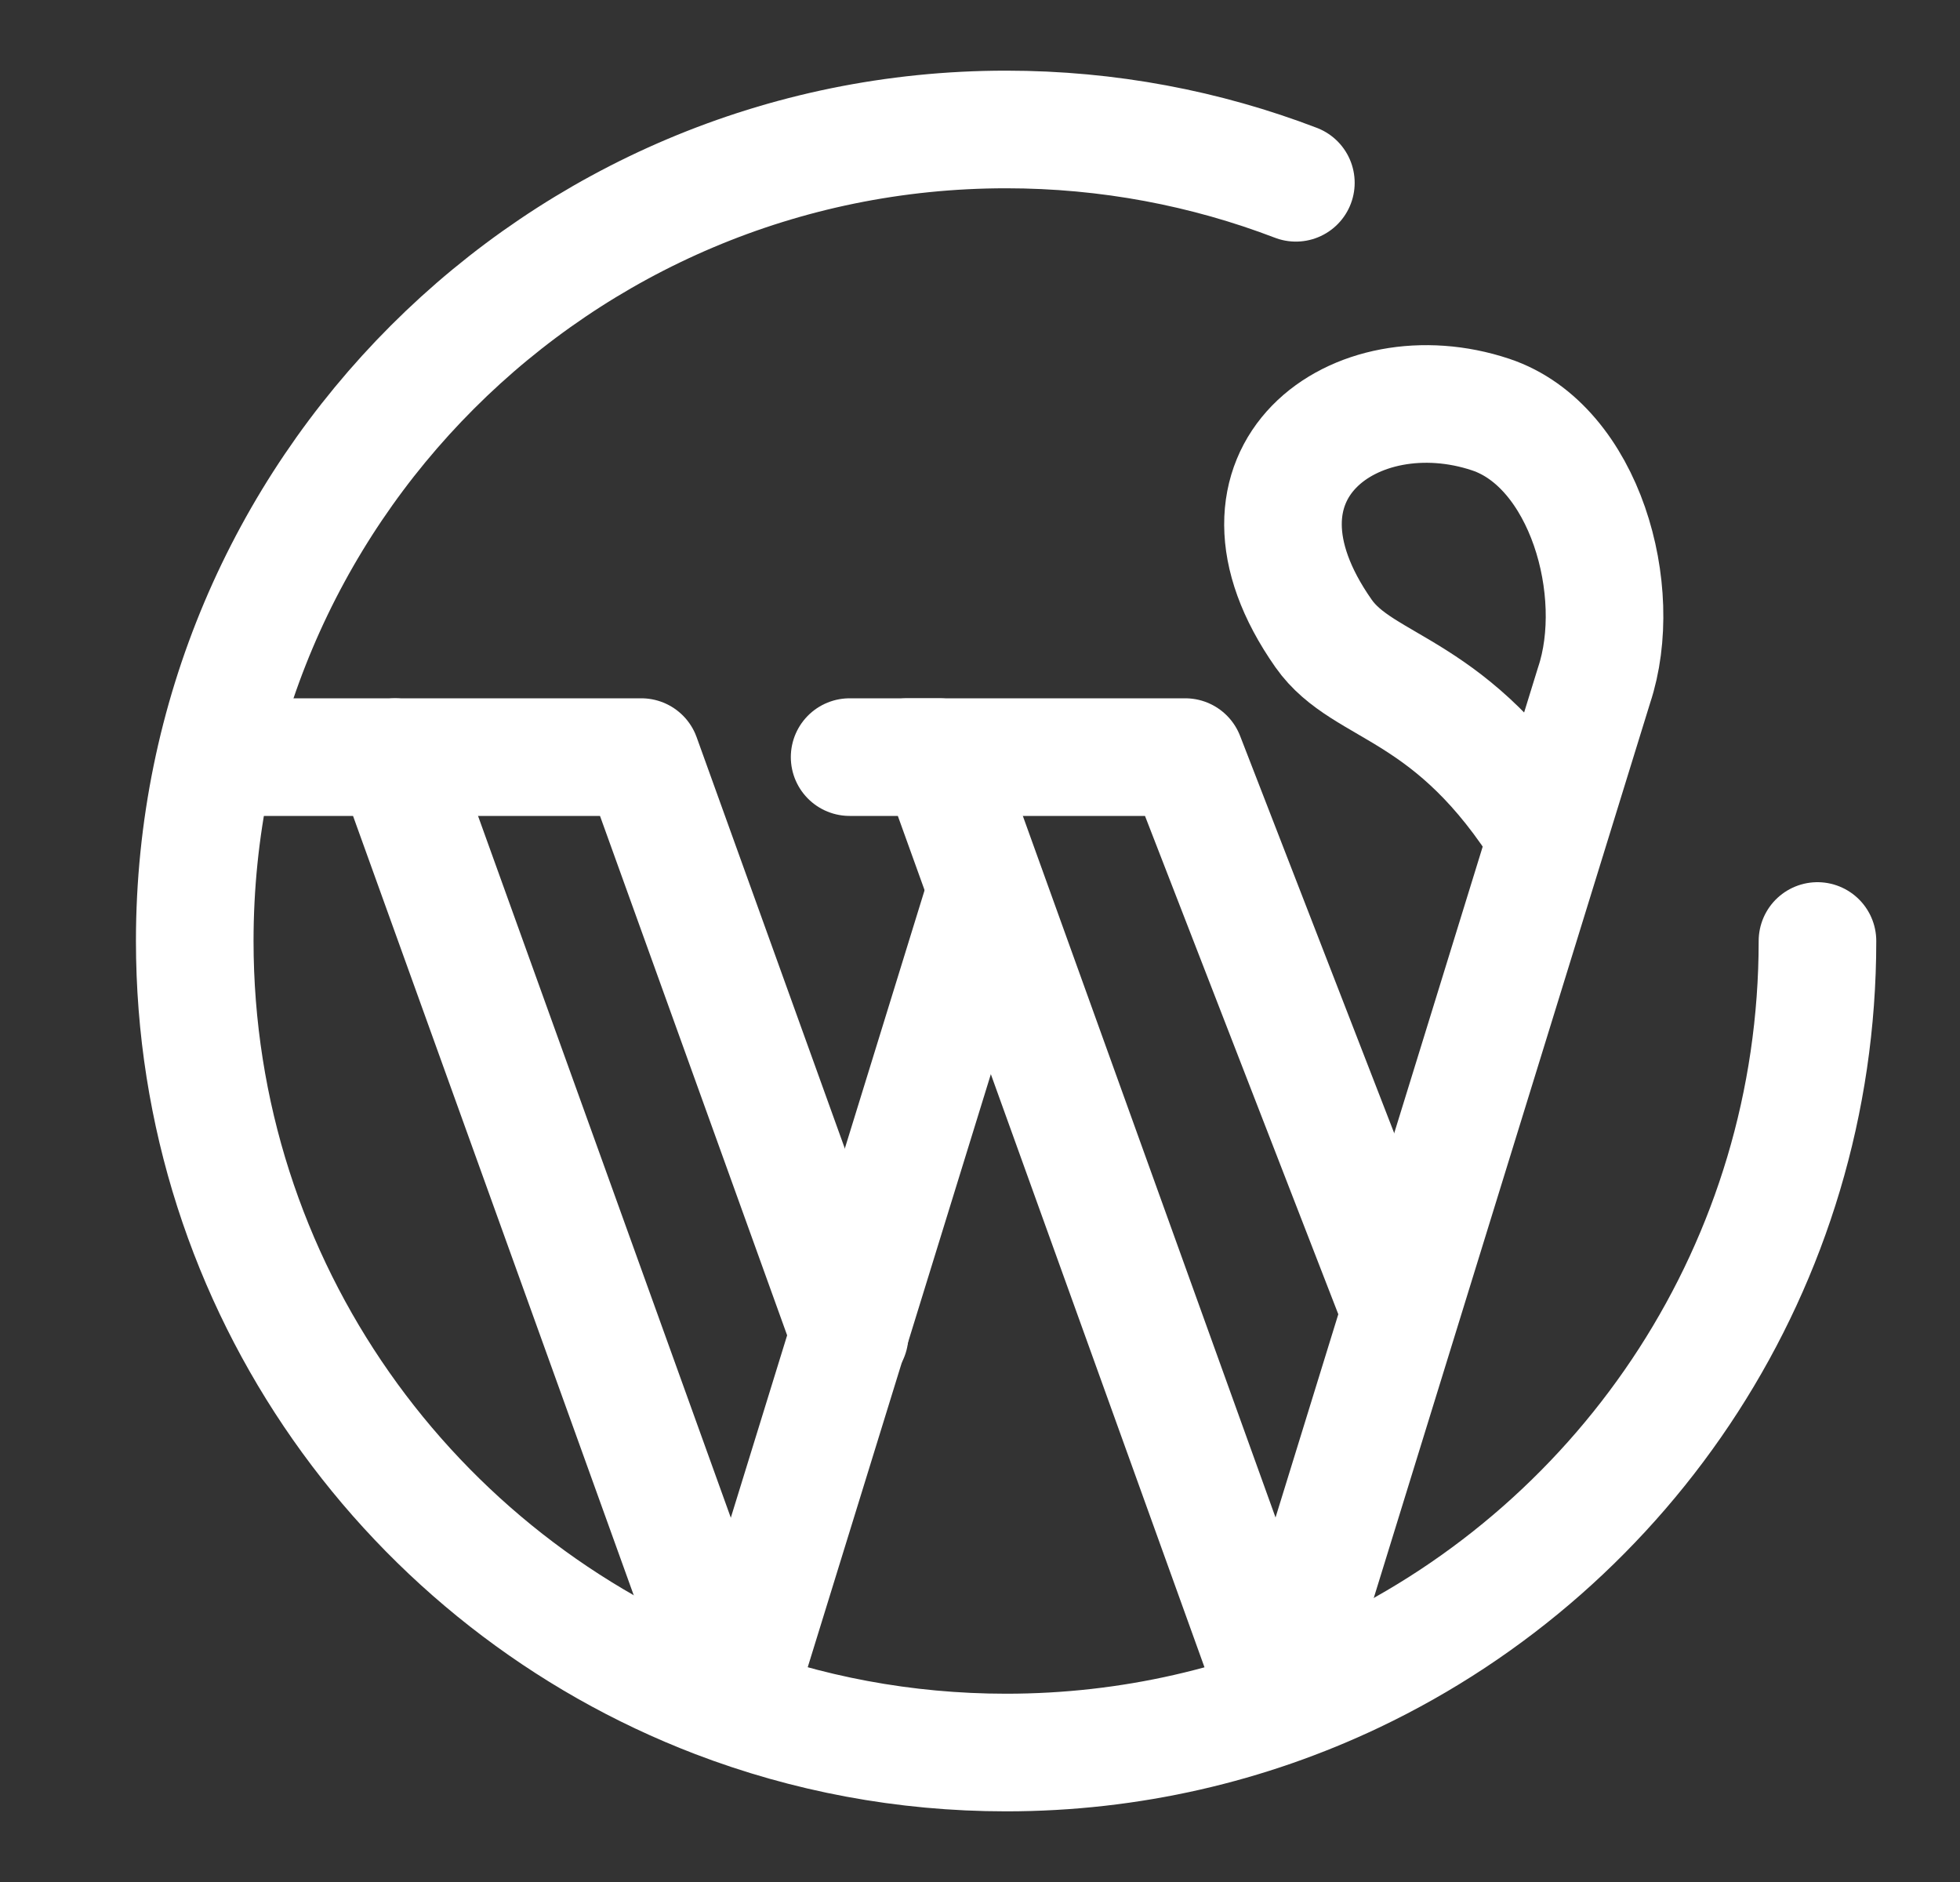 <?xml version="1.0" encoding="UTF-8"?> <svg xmlns="http://www.w3.org/2000/svg" width="25" height="24" viewBox="0 0 25 24" fill="none"><rect x="0" y="0" width="25" height="24" fill="#333333" stroke="none"/><path d="M16.324 21.717L20.333 8.737C20.733 7.537 20.214 5.687 19.014 5.287C17.297 4.714 15.438 6.019 16.882 8.078C17.4 8.815 18.528 8.737 19.733 10.681" stroke="white" stroke-width="1.5" stroke-linecap="round" stroke-linejoin="round"></path><path d="M9.375 21.723L12.581 11.343" stroke="white" stroke-width="1.5" stroke-linecap="round" stroke-linejoin="round"></path><path d="M23.182 12C23.182 16.128 20.765 19.692 17.269 21.353C15.924 21.992 14.421 22.349 12.833 22.349C11.531 22.349 10.285 22.108 9.137 21.669C5.247 20.181 2.484 16.413 2.484 12C2.484 6.284 7.118 1.651 12.833 1.651C14.136 1.651 15.382 1.892 16.529 2.331" stroke="white" stroke-width="1.5" stroke-linecap="round" stroke-linejoin="round"></path><path d="M16.327 21.724L11.979 9.655H10.837" stroke="white" stroke-width="1.5" stroke-linecap="round" stroke-linejoin="round"></path><path d="M9.378 21.724L5.03 9.655H2.995" stroke="white" stroke-width="1.5" stroke-linecap="round" stroke-linejoin="round"></path><path d="M5.047 9.655H8.18L10.837 17.028" stroke="white" stroke-width="1.5" stroke-linecap="round" stroke-linejoin="round"></path><path d="M11.575 9.655H15.118L17.855 16.709" stroke="white" stroke-width="1.5" stroke-linecap="round" stroke-linejoin="round"></path></svg> 